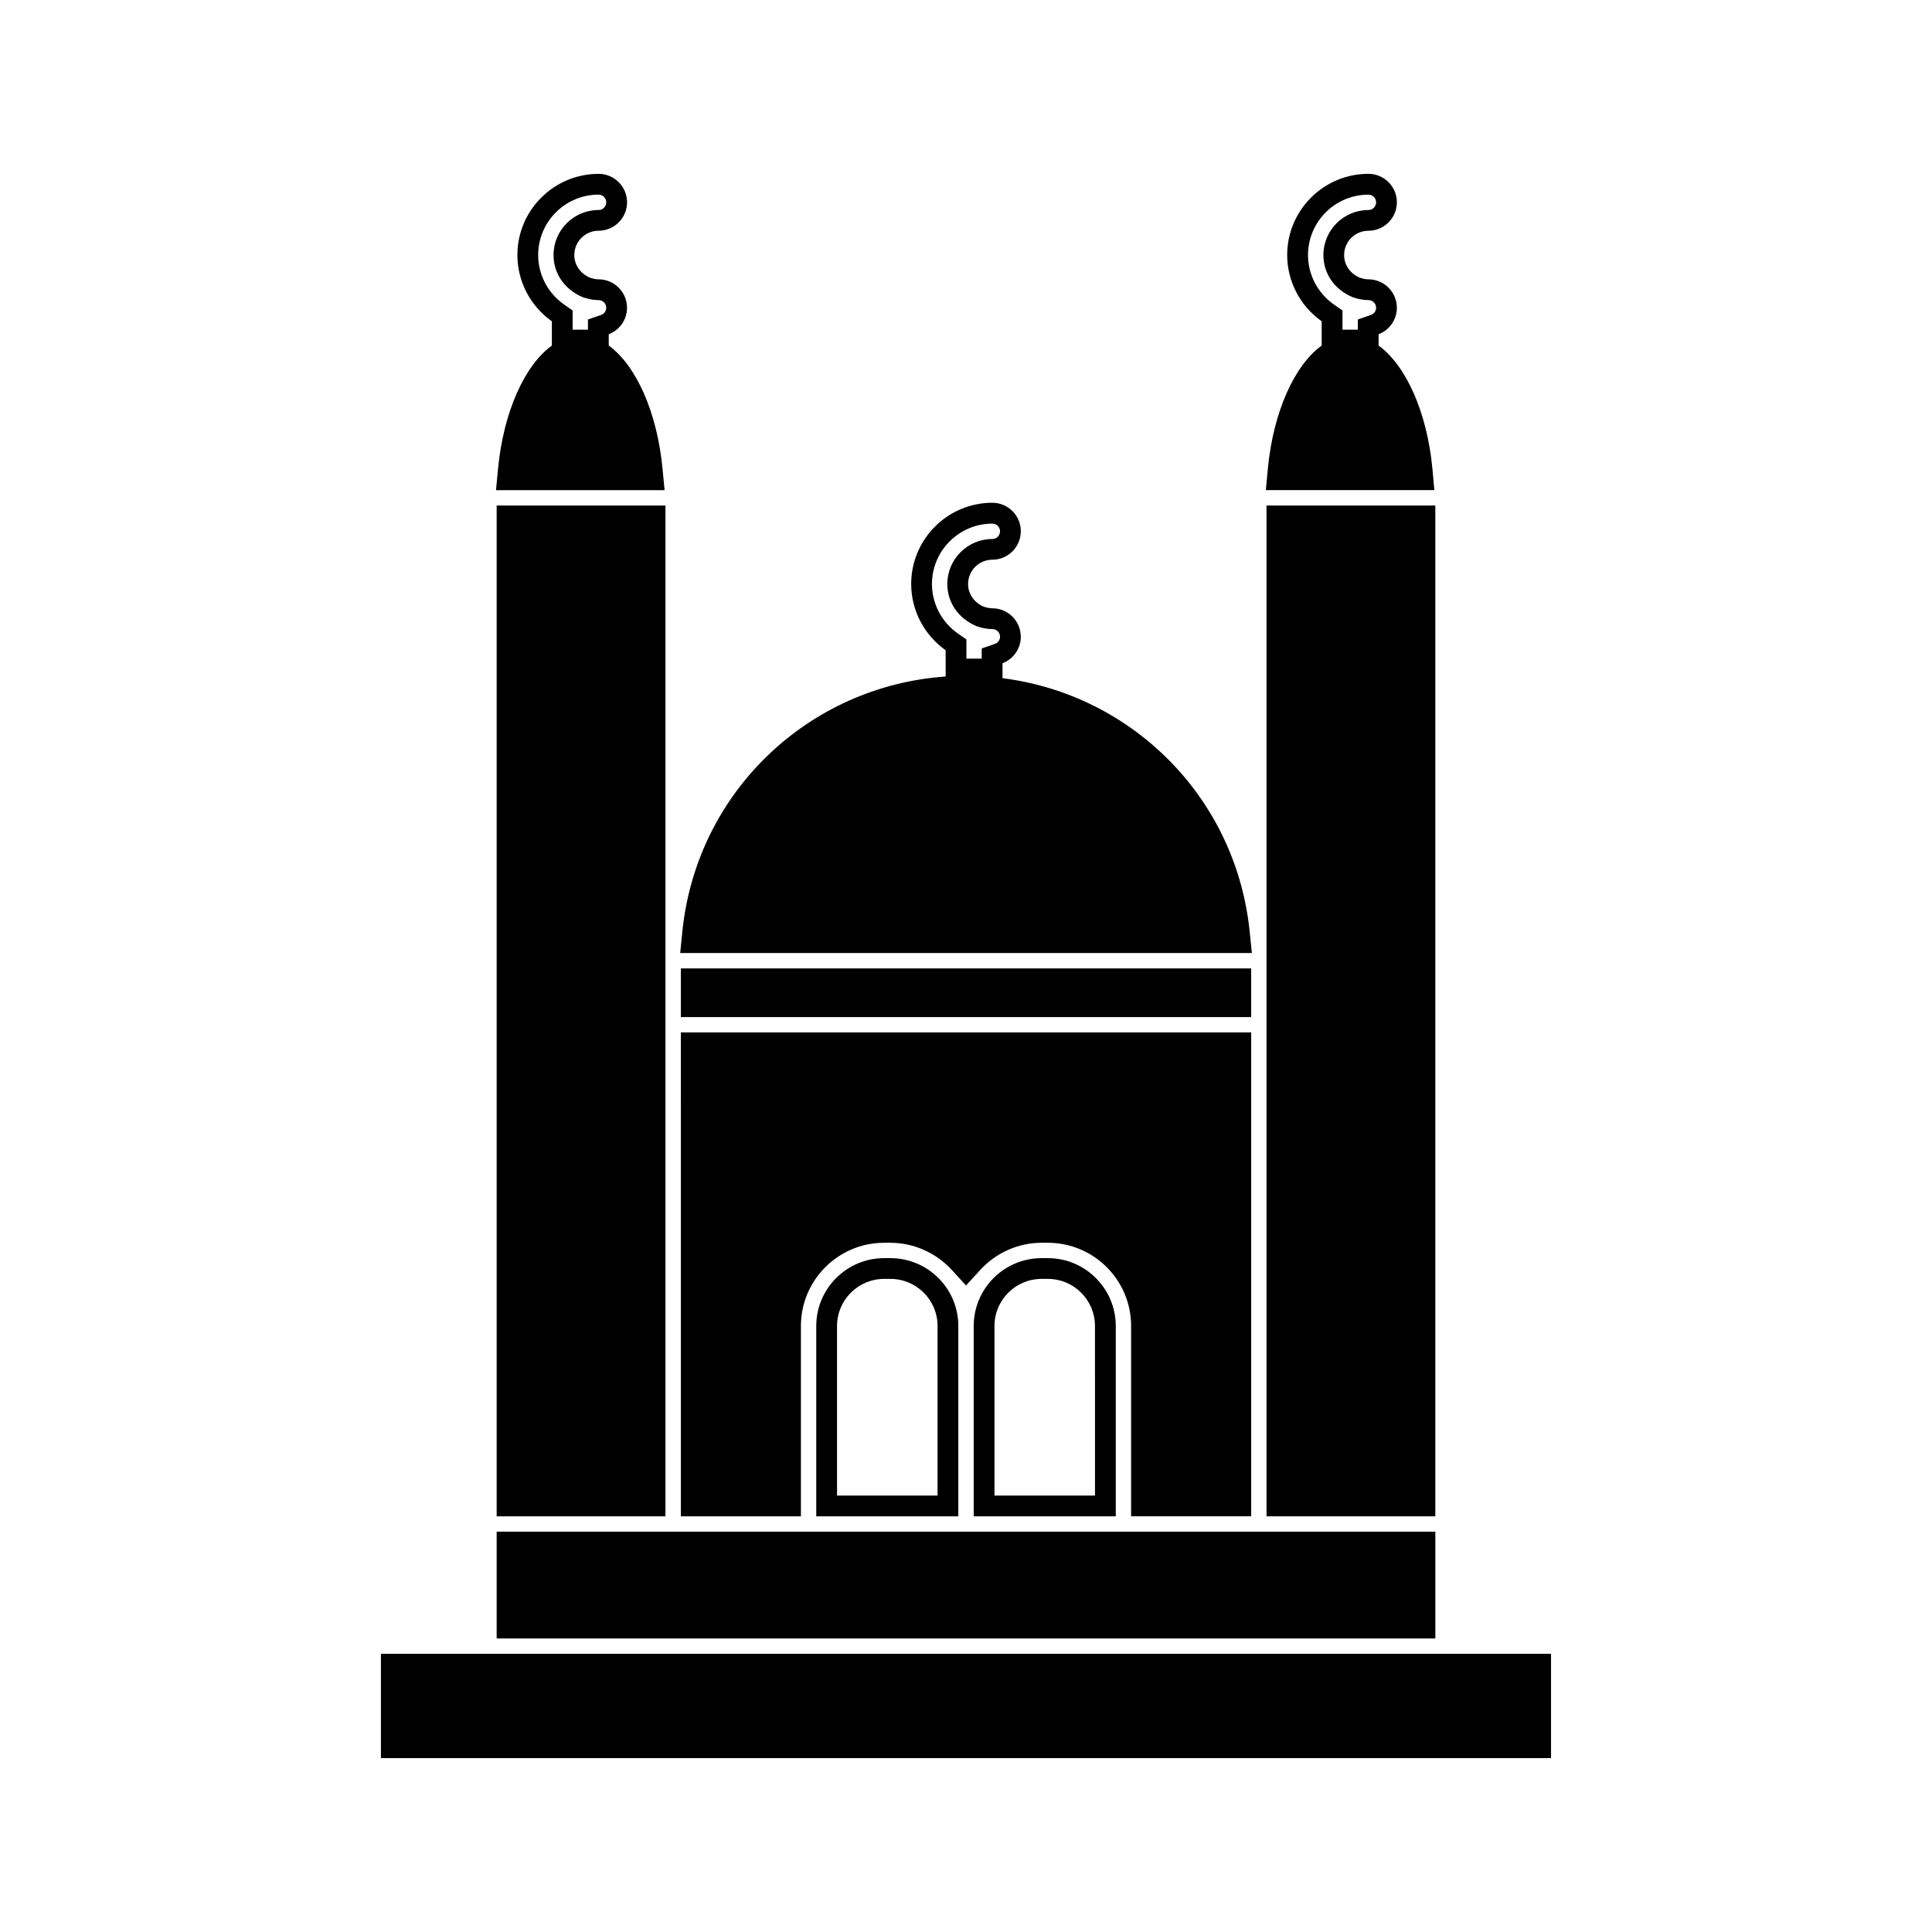 <?xml version="1.0" encoding="UTF-8"?>
<!-- Uploaded to: ICON Repo, www.iconrepo.com, Generator: ICON Repo Mixer Tools -->
<svg fill="#000000" width="800px" height="800px" version="1.1" viewBox="144 144 512 512" xmlns="http://www.w3.org/2000/svg">
 <g>
  <path d="m475.18 390.9c-3.602-35.418-31.027-62.797-65.504-67.176v-3.961c2.918-1.117 4.848-3.898 4.848-7.012 0-4.156-3.387-7.547-7.547-7.547-0.578 0-1.203-0.105-1.859-0.305l-0.441-0.133c-2.547-1.098-4.125-3.391-4.125-6 0-3.555 2.887-6.438 6.438-6.438 4.156 0 7.535-3.387 7.535-7.547 0-4.156-3.379-7.543-7.535-7.543-11.867 0-21.516 9.656-21.516 21.523 0 6.957 3.406 13.504 9.133 17.555v6.965c-36.469 2.562-66.031 30.73-69.781 67.609l-0.566 5.668h151.5zm-67.547-76.258-3.465 1.203v2.703h-4.062l0.004-5.094-2.211-1.535c-4.336-3.008-6.922-7.926-6.922-13.141 0-8.832 7.184-16.012 16.012-16.012 1.117 0 2.031 0.906 2.031 2.031s-0.914 2.043-2.031 2.043c-6.586 0-11.938 5.359-11.938 11.938 0 4.84 2.856 9.074 7.688 11.141l0.73 0.234c1.234 0.379 2.383 0.562 3.516 0.562 1.129 0 2.043 0.914 2.043 2.035-0.008 0.848-0.562 1.613-1.395 1.891z"/>
  <path d="m324.43 400.64h151.14v12.898h-151.14z"/>
  <path d="m479.64 277.97h44.734v267.87h-44.734z"/>
  <path d="m324.43 545.84h31.82v-50.438c0-12.16 9.891-22.051 22.051-22.051h1.676c6.125 0 12.043 2.617 16.238 7.176l3.789 4.137 3.793-4.141c4.184-4.555 10.098-7.176 16.227-7.176h1.68c12.16 0 22.051 9.891 22.051 22.051v50.438h31.82v-128.23h-151.14z"/>
  <path d="m523.61 268.27c-1.426-15.152-7.078-27.5-14.27-32.695v-2.996c2.914-1.113 4.844-3.898 4.844-7.012 0-4.156-3.379-7.543-7.543-7.543-0.586 0-1.191-0.105-1.836-0.301l-0.469-0.141c-2.551-1.086-4.129-3.387-4.129-5.992 0-3.547 2.887-6.438 6.434-6.438 4.16 0 7.543-3.387 7.543-7.543s-3.379-7.543-7.543-7.543c-11.871 0-21.523 9.652-21.523 21.516 0 6.953 3.418 13.504 9.141 17.559v6.43c-7.184 5.199-12.836 17.551-14.273 32.695l-0.52 5.621h44.656zm-16.309-40.809-3.465 1.203v2.703h-4.062v-5.09l-2.215-1.539c-4.336-3.012-6.922-7.926-6.922-13.141 0-8.828 7.18-16.012 16.012-16.012 1.125 0 2.035 0.914 2.035 2.035 0 1.125-0.914 2.035-2.035 2.035-6.582 0-11.934 5.359-11.934 11.938 0 4.856 2.867 9.086 7.684 11.133l0.754 0.25c1.227 0.371 2.371 0.551 3.5 0.551 1.125 0 2.035 0.914 2.035 2.035-0.008 0.855-0.559 1.609-1.387 1.898z"/>
  <path d="m275.62 549.91h248.76v28.301h-248.76z"/>
  <path d="m244.95 582.27h310.09v27.648h-310.09z"/>
  <path d="m319.58 268.27c-1.426-15.152-7.074-27.496-14.258-32.695v-2.996c2.914-1.113 4.848-3.898 4.848-7.012 0-4.156-3.387-7.543-7.543-7.543-0.578 0-1.203-0.109-1.859-0.309l-0.441-0.133c-2.547-1.09-4.129-3.391-4.129-6 0-3.547 2.887-6.438 6.438-6.438 4.156 0 7.543-3.387 7.543-7.547-0.004-4.141-3.387-7.523-7.543-7.523-11.867 0-21.523 9.652-21.523 21.516 0 6.957 3.41 13.508 9.133 17.555v6.438c-7.184 5.199-12.832 17.551-14.266 32.691l-0.535 5.625h44.68zm-16.301-40.809-3.465 1.203v2.703h-4.066v-5.098l-2.211-1.539c-4.336-3.008-6.918-7.926-6.918-13.141 0-8.832 7.184-16.012 16.016-16.012 1.117 0 2.031 0.914 2.031 2.031 0 1.129-0.914 2.043-2.031 2.043-6.586 0-11.945 5.359-11.945 11.938 0 4.844 2.859 9.078 7.699 11.148l0.723 0.23c1.234 0.379 2.383 0.562 3.512 0.562 1.125 0 2.035 0.914 2.035 2.035 0 0.852-0.551 1.605-1.379 1.895z"/>
  <path d="m379.98 477.42h-1.676c-9.918 0-17.988 8.07-17.988 17.984v50.438h37.648v-50.438c0.008-9.914-8.066-17.984-17.984-17.984zm12.484 62.918h-26.641v-44.938c0-6.887 5.602-12.48 12.48-12.48h1.676c6.887 0 12.484 5.594 12.484 12.48z"/>
  <path d="m275.62 277.97h44.734v267.87h-44.734z"/>
  <path d="m421.7 477.42h-1.668c-9.926 0-17.988 8.07-17.988 17.984v50.438h37.648v-50.438c-0.004-9.914-8.078-17.984-17.992-17.984zm12.484 62.918h-26.641v-44.938c0-6.887 5.602-12.48 12.484-12.48h1.668c6.887 0 12.484 5.594 12.484 12.48z"/>
 </g>
</svg>
